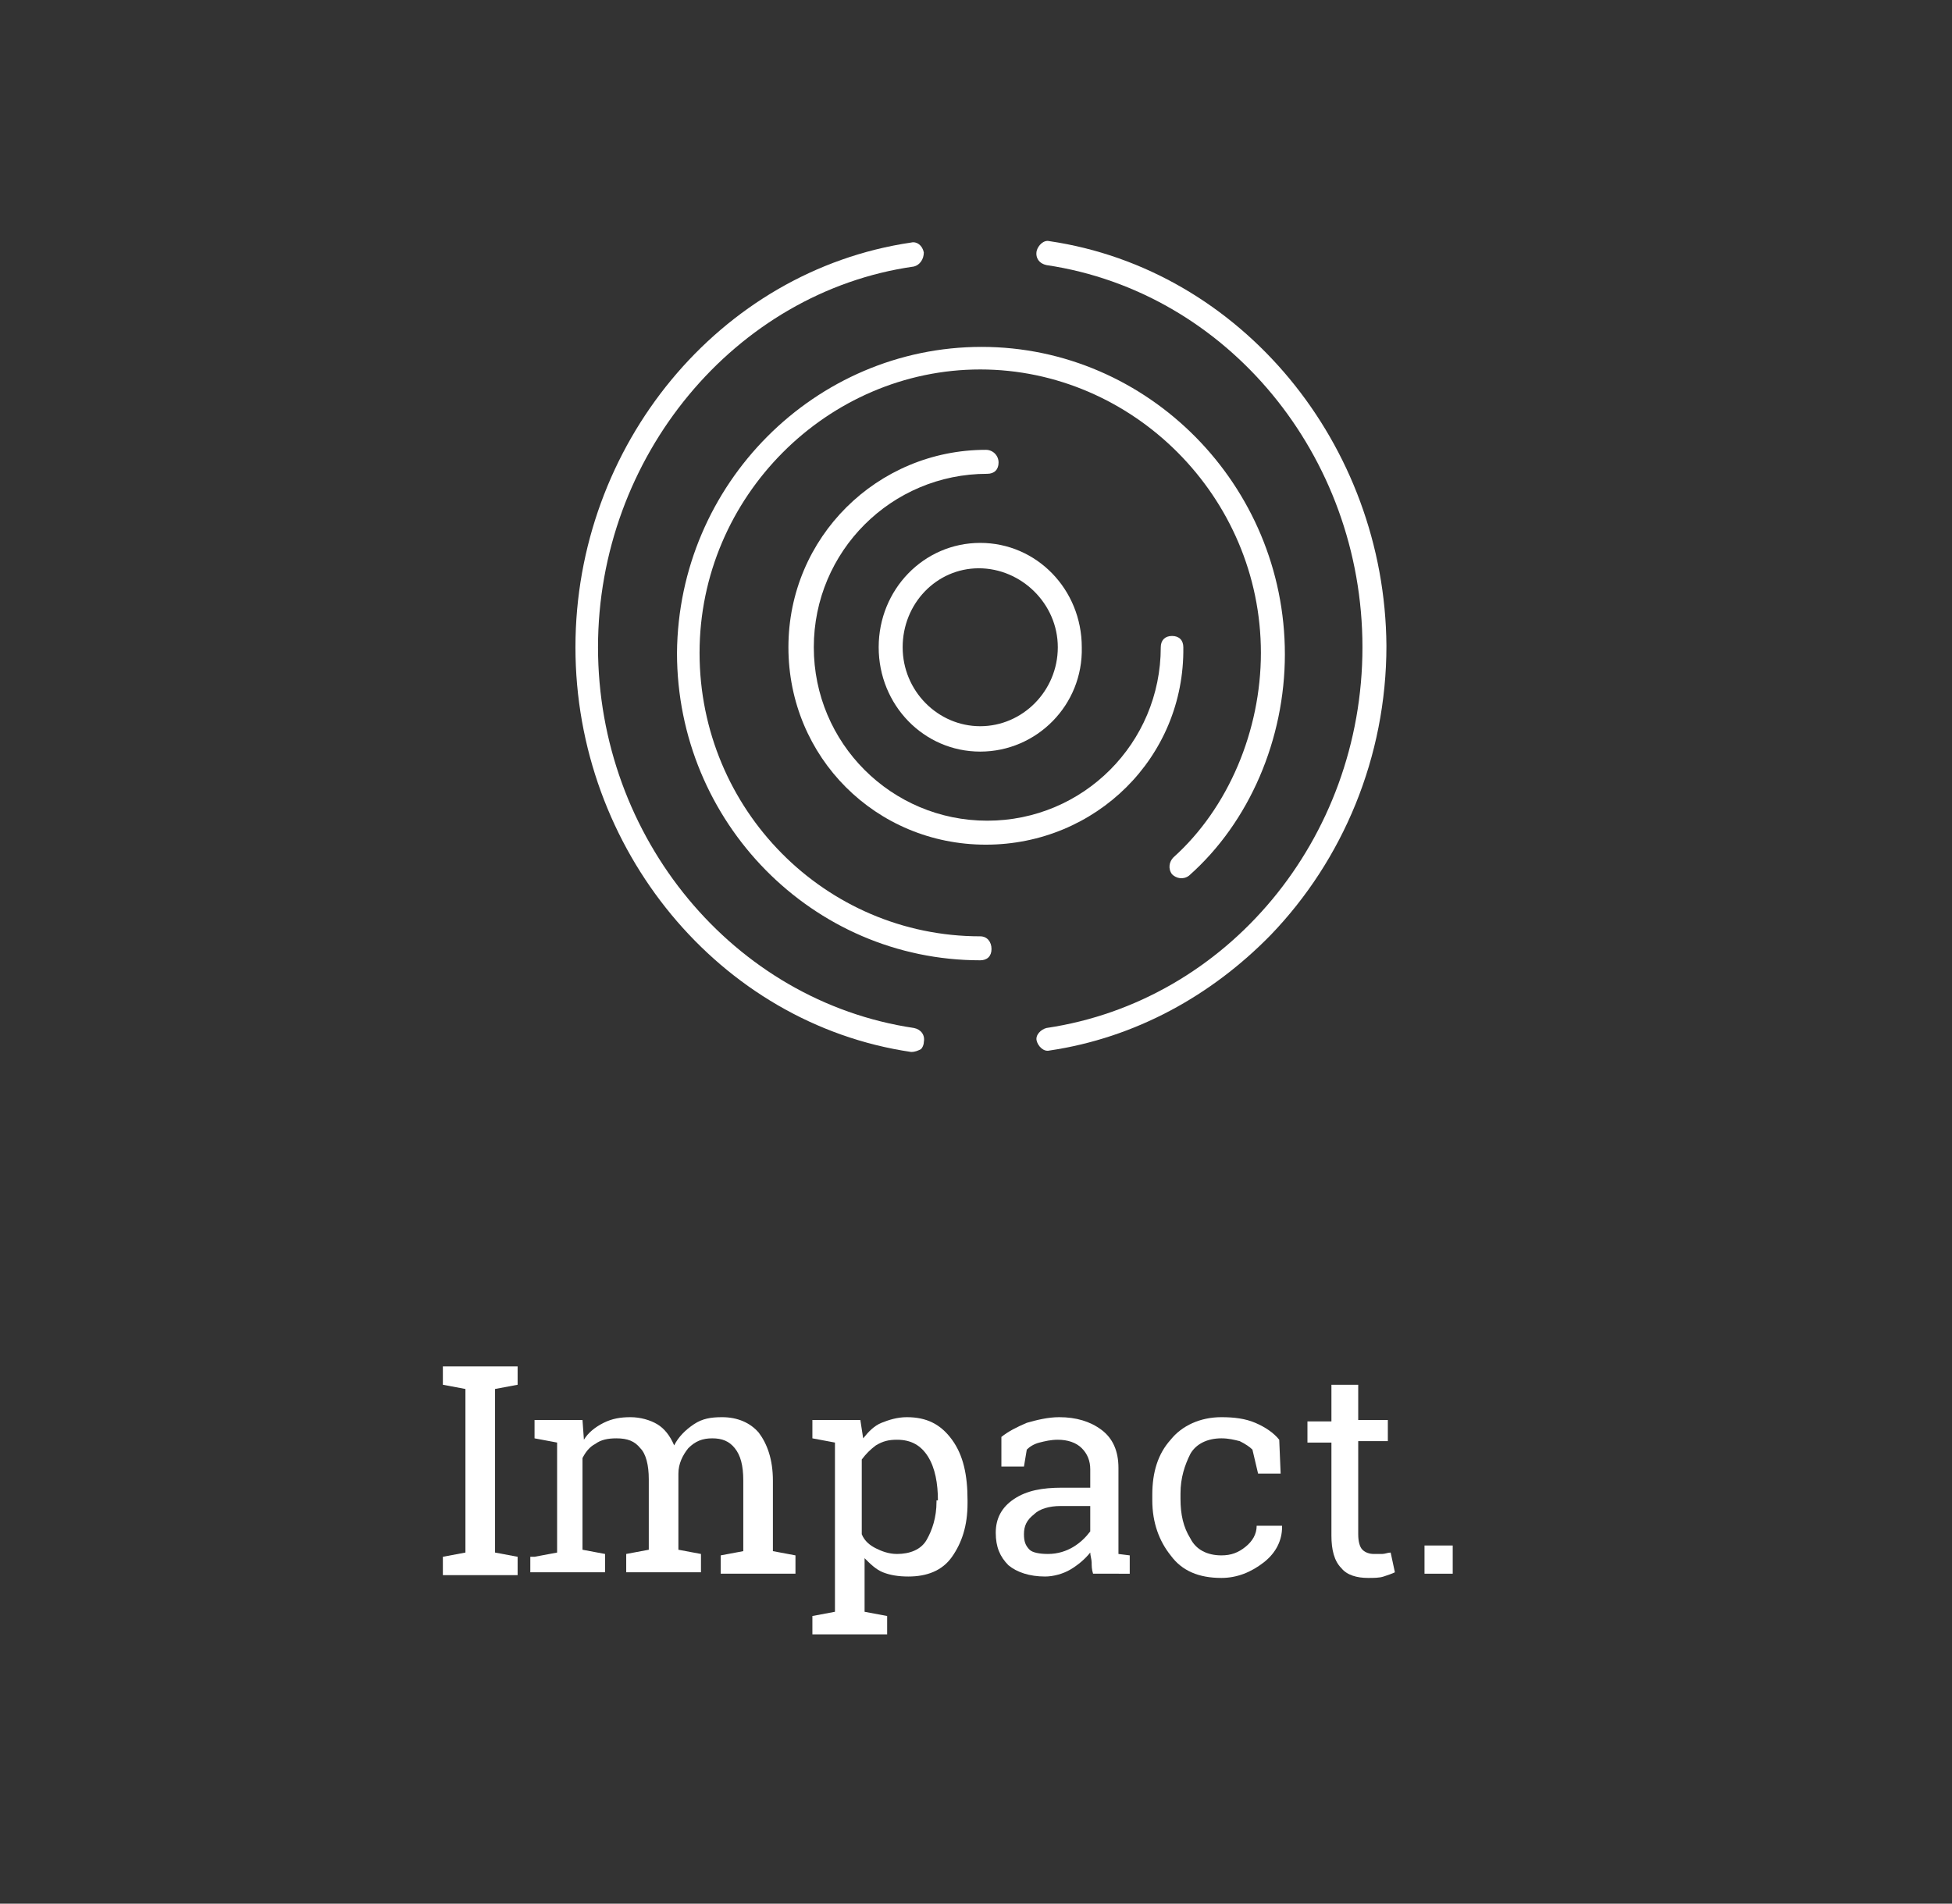 <?xml version="1.0" encoding="utf-8"?>
<!-- Generator: Adobe Illustrator 28.0.0, SVG Export Plug-In . SVG Version: 6.00 Build 0)  -->
<svg version="1.1" id="Layer_2_00000104686448289221323350000015469858822630763684_"
	 xmlns="http://www.w3.org/2000/svg" xmlns:xlink="http://www.w3.org/1999/xlink" x="0px" y="0px" viewBox="0 0 138.4 135"
	 style="enable-background:new 0 0 138.4 135;" xml:space="preserve">
<rect x="0" y="0" width="138.4" height="135" fill="#333333" stroke="none"/>
<style type="text/css">
	.st0{fill:none;}
	.st1{clip-path:url(#SVGID_00000150100990875006310630000000769512883519607961_);}
	.st2{fill-rule:evenodd;clip-rule:evenodd;fill:#FFFFFF;}
	.st3{enable-background:new    ;}
	.st4{fill:#FFFFFF;}
</style>
<g id="Layer_1-2">
	<rect class="st0" width="138.4" height="135"/>
	<g>
		<g>
			<defs>
				<rect id="SVGID_1_" x="24.6" y="0.9" width="89.2" height="89.2"/>
			</defs>
			<clipPath id="SVGID_00000171692874031361596220000009001406560485848252_">
				<use xlink:href="#SVGID_1_"  style="overflow:visible;"/>
			</clipPath>
			<g style="clip-path:url(#SVGID_00000171692874031361596220000009001406560485848252_);">
				<path class="st2" d="M69.5,66.4c-11,0-19.9-9-19.9-20.1s9.1-20.1,19.9-20.1s19.9,9,19.9,20.1c0,5.5-2.3,11-6.2,14.5
					c-0.3,0.3-0.4,0.8-0.1,1.2c0.3,0.3,0.8,0.4,1.2,0.1c4.3-3.8,6.8-9.7,6.8-15.7c0-12-9.7-21.8-21.5-21.8S48.1,34.3,48,46.3
					c0,12,9.6,21.8,21.5,21.8c0.5,0,0.8-0.3,0.8-0.8S70,66.4,69.5,66.4"/>
				<path class="st2" d="M69.9,31.9c-7.7,0-14,6.2-14,14s6.2,14,14,14s14.1-6.2,14-14c0-0.5-0.3-0.8-0.8-0.8s-0.8,0.3-0.8,0.8
					c0,6.8-5.5,12.3-12.3,12.3s-12.3-5.5-12.3-12.3s5.5-12.3,12.3-12.3c0.5,0,0.8-0.3,0.8-0.8S70.4,31.9,69.9,31.9"/>
				<path class="st2" d="M62.3,45.9c0,4.1,3.2,7.4,7.2,7.4s7.3-3.3,7.2-7.4c0-4.1-3.2-7.4-7.2-7.4S62.3,41.8,62.3,45.9 M75,45.9
					c0,3.1-2.5,5.6-5.5,5.6S64,49,64,45.9s2.4-5.6,5.4-5.6S75,42.8,75,45.9"/>
				<path class="st2" d="M64.8,72.9c-12.8-1.9-22.4-13.5-22.4-27s9.7-25.2,22.4-27c0.4-0.1,0.7-0.5,0.7-1c-0.1-0.5-0.5-0.8-0.9-0.7
					c-13.6,2-23.8,14.4-23.8,28.7S51,72.6,64.6,74.6c0.3,0,0.5-0.1,0.7-0.2c0.1-0.1,0.2-0.3,0.2-0.5C65.6,73.4,65.3,73,64.8,72.9"/>
				<path class="st2" d="M74.4,17.1c-0.4-0.1-0.8,0.3-0.9,0.7c-0.1,0.5,0.2,0.9,0.7,1C87,20.7,96.6,32.3,96.6,45.9S87,71,74.2,72.9
					c-0.4,0.1-0.8,0.5-0.7,0.9s0.5,0.8,0.9,0.7c6.1-0.9,11.5-3.9,15.7-8.2c5.1-5.3,8.2-12.6,8.2-20.5C98.2,31.5,88,19.1,74.4,17.1"
					/>
			</g>
		</g>
		<g class="st3">
			<path class="st4" d="M31.4,98.2v-1.3h5.3v1.3l-1.6,0.3v11.6l1.6,0.3v1.3h-5.3v-1.3l1.6-0.3V98.5L31.4,98.2z"/>
			<path class="st4" d="M37.9,110.4l1.6-0.3v-7.8l-1.6-0.3v-1.3h3.4l0.1,1.4c0.3-0.5,0.8-0.9,1.4-1.2s1.2-0.4,1.9-0.4
				s1.4,0.2,1.9,0.5c0.5,0.3,0.9,0.8,1.2,1.5c0.3-0.6,0.8-1.1,1.4-1.5s1.2-0.5,2-0.5c1.1,0,2,0.4,2.6,1.1c0.6,0.8,1,1.9,1,3.4v5
				l1.6,0.3v1.3h-5.3v-1.3l1.6-0.3v-5c0-1.1-0.2-1.8-0.6-2.3s-0.9-0.7-1.6-0.7c-0.7,0-1.2,0.2-1.7,0.7c-0.4,0.5-0.7,1.1-0.7,1.8v5.4
				l1.6,0.3v1.3h-5.3v-1.3l1.6-0.3v-5c0-1-0.2-1.8-0.6-2.2c-0.4-0.5-0.9-0.7-1.7-0.7c-0.6,0-1.1,0.1-1.5,0.4c-0.4,0.2-0.7,0.6-0.9,1
				v6.5l1.6,0.3v1.3h-5.3V110.4z"/>
			<path class="st4" d="M57.6,114.6l1.6-0.3v-12l-1.6-0.3v-1.3h3.4l0.2,1.3c0.4-0.5,0.8-0.9,1.3-1.1s1.1-0.4,1.8-0.4
				c1.4,0,2.4,0.5,3.2,1.6s1.1,2.5,1.1,4.3v0.2c0,1.6-0.4,2.8-1.1,3.8s-1.8,1.4-3.1,1.4c-0.7,0-1.3-0.1-1.8-0.3
				c-0.5-0.2-0.9-0.6-1.3-1v3.8l1.6,0.3v1.3h-5.3V114.6z M66.5,106.4c0-1.2-0.2-2.3-0.7-3.1s-1.2-1.2-2.2-1.2c-0.6,0-1,0.1-1.5,0.4
				c-0.4,0.3-0.7,0.6-1,1v5.3c0.2,0.5,0.6,0.8,1,1c0.4,0.2,0.9,0.4,1.5,0.4c0.9,0,1.7-0.3,2.1-1s0.7-1.6,0.7-2.7V106.4z"/>
			<path class="st4" d="M77.5,111.6c-0.1-0.3-0.1-0.6-0.1-0.8c0-0.2-0.1-0.5-0.1-0.7c-0.4,0.5-0.9,0.9-1.4,1.2s-1.2,0.5-1.8,0.5
				c-1.1,0-2-0.3-2.6-0.8c-0.6-0.6-0.9-1.3-0.9-2.3c0-1,0.4-1.8,1.3-2.4s2-0.8,3.4-0.8h2v-1.3c0-0.6-0.2-1.1-0.6-1.5
				c-0.4-0.4-1-0.6-1.7-0.6c-0.5,0-0.9,0.1-1.3,0.2s-0.7,0.3-0.9,0.5l-0.2,1.2H71v-2.1c0.5-0.4,1.1-0.7,1.8-1
				c0.7-0.2,1.5-0.4,2.3-0.4c1.2,0,2.2,0.3,3,0.9c0.8,0.6,1.2,1.5,1.2,2.7v5.3c0,0.1,0,0.3,0,0.4c0,0.1,0,0.3,0,0.4l0.8,0.1v1.3
				H77.5z M74.3,110.2c0.7,0,1.3-0.2,1.8-0.5s0.9-0.7,1.2-1.1v-1.8h-2.1c-0.8,0-1.5,0.2-1.9,0.6c-0.5,0.4-0.7,0.8-0.7,1.4
				c0,0.5,0.1,0.8,0.4,1.1C73.2,110.1,73.7,110.2,74.3,110.2z"/>
			<path class="st4" d="M86.6,110.3c0.7,0,1.2-0.2,1.7-0.6c0.5-0.4,0.8-0.9,0.8-1.5h1.8l0,0.1c0,0.9-0.4,1.8-1.3,2.5
				c-0.9,0.7-1.9,1.1-3,1.1c-1.6,0-2.8-0.5-3.6-1.6c-0.8-1-1.3-2.3-1.3-3.9V106c0-1.6,0.4-2.9,1.3-3.9c0.8-1,2.1-1.6,3.6-1.6
				c0.9,0,1.7,0.1,2.4,0.4c0.7,0.3,1.3,0.7,1.7,1.2l0.1,2.4h-1.6l-0.4-1.7c-0.2-0.2-0.5-0.4-0.9-0.6c-0.4-0.1-0.8-0.2-1.3-0.2
				c-1,0-1.8,0.4-2.2,1.1c-0.4,0.8-0.7,1.7-0.7,2.8v0.4c0,1.1,0.2,2,0.7,2.8C84.8,109.9,85.6,110.3,86.6,110.3z"/>
			<path class="st4" d="M96.3,98.1v2.6h2.1v1.5h-2.1v6.6c0,0.5,0.1,0.9,0.3,1.1c0.2,0.2,0.5,0.3,0.8,0.3c0.2,0,0.4,0,0.6,0
				s0.4-0.1,0.6-0.1l0.3,1.4c-0.2,0.1-0.5,0.2-0.8,0.3s-0.7,0.1-1.1,0.1c-0.8,0-1.5-0.2-1.9-0.7c-0.5-0.5-0.7-1.3-0.7-2.3v-6.6h-1.7
				v-1.5h1.7v-2.6H96.3z"/>
			<path class="st4" d="M103,111.6h-2v-2h2V111.6z"/>
		</g>
	</g>
</g>
</svg>
